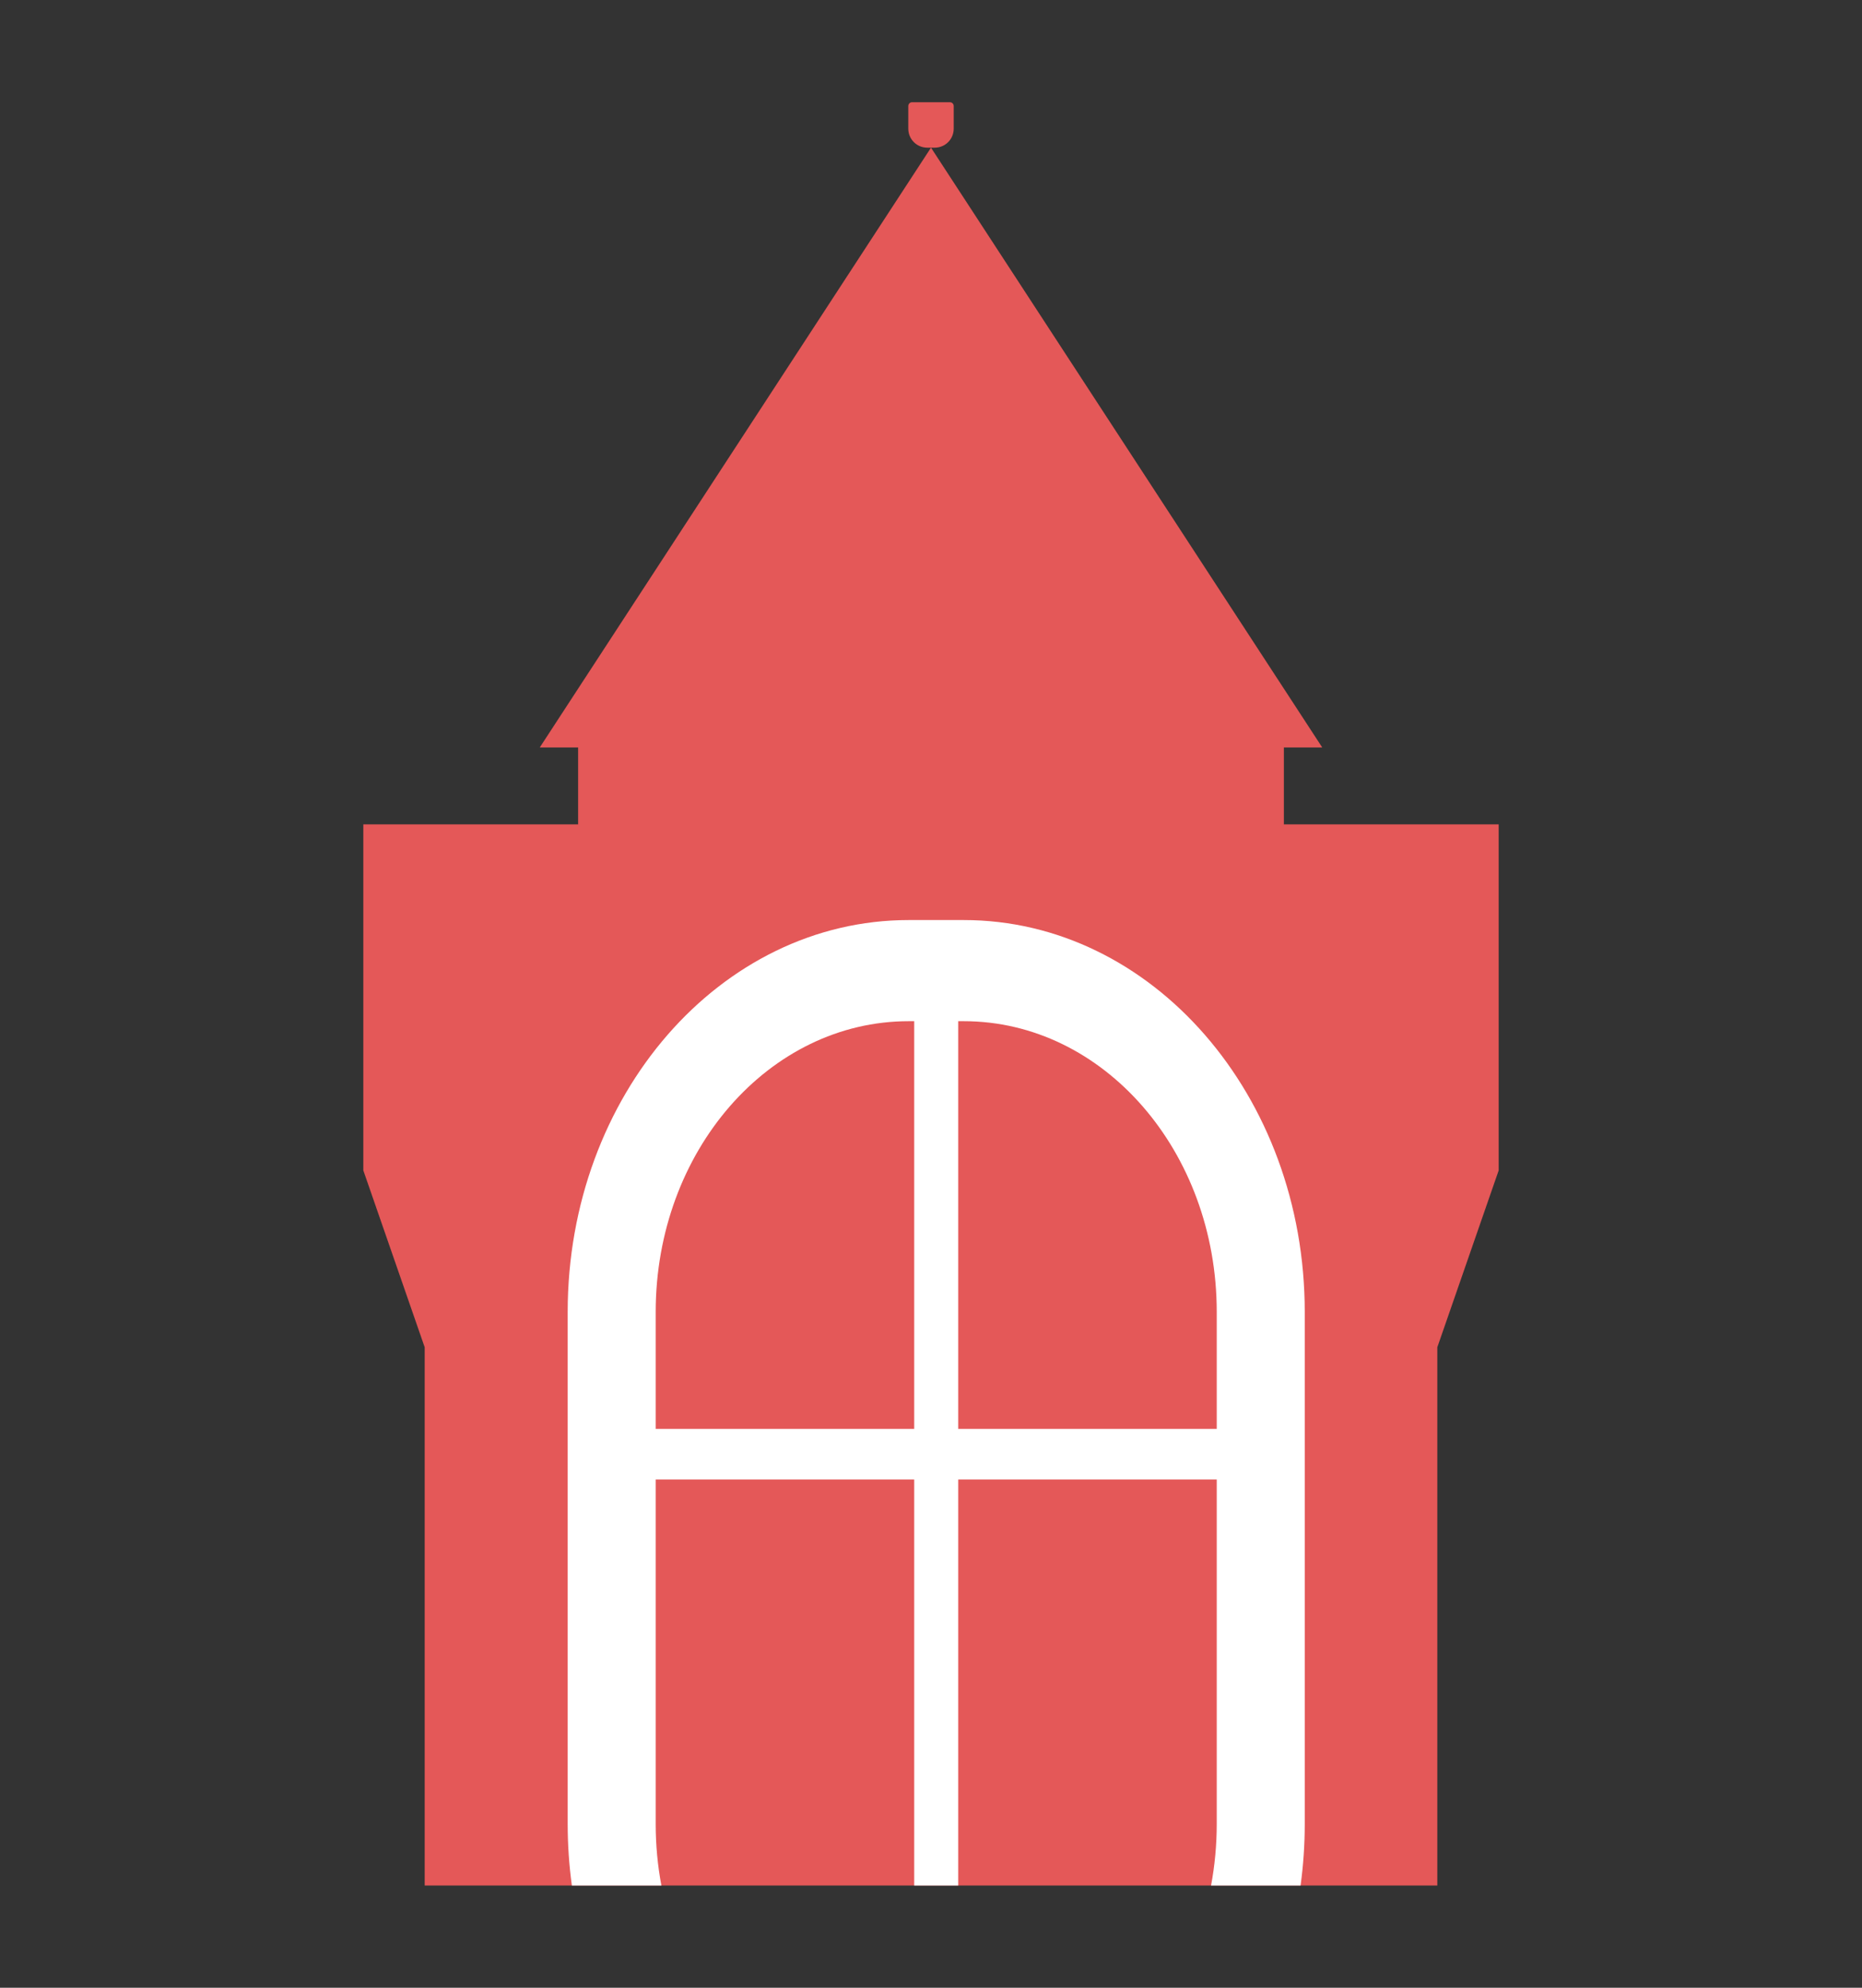 <?xml version="1.0" encoding="UTF-8"?> <svg xmlns="http://www.w3.org/2000/svg" width="164" height="175" viewBox="0 0 164 175" fill="none"><rect x="0" y="0" width="164" height="175" fill="#333333" stroke="none"/><g clip-path="url(#clip0_431_2)"><path d="M82 13L47.541 65.805H50.919V72.575H32V103.04L37.405 118.611V166H126.595V118.611L132 103.04V72.575H113.081V65.805H116.459L82 13Z" fill="#E45858"></path><path fill-rule="evenodd" clip-rule="evenodd" d="M84.397 89.904H84.882C97.19 89.904 107.167 101.364 107.167 115.502V125.797H84.397V89.904ZM114.919 130.249V125.797V115.502C114.919 96.447 101.471 81 84.882 81H84.397H80.521H80.037C63.448 81 50 96.447 50 115.502V125.797V130.249V160.577C50 162.422 50.126 164.233 50.369 166H58.253C57.924 164.252 57.752 162.438 57.752 160.577V130.249L80.521 130.249V166H84.397V130.249L107.167 130.249V160.577C107.167 162.438 106.994 164.252 106.666 166H114.55C114.793 164.233 114.919 162.422 114.919 160.577V130.249ZM57.752 125.797H80.521V89.904H80.037C67.729 89.904 57.752 101.364 57.752 115.502V125.797Z" fill="white"></path><path d="M80 9.333C80 9.149 80.149 9 80.333 9H83.667C83.851 9 84 9.149 84 9.333V11.333C84 12.254 83.254 13 82.333 13H81.667C80.746 13 80 12.254 80 11.333V9.333Z" fill="#E45858"></path></g><defs><clipPath id="clip0_431_2"><rect width="164" height="175" fill="white"></rect></clipPath></defs></svg> 